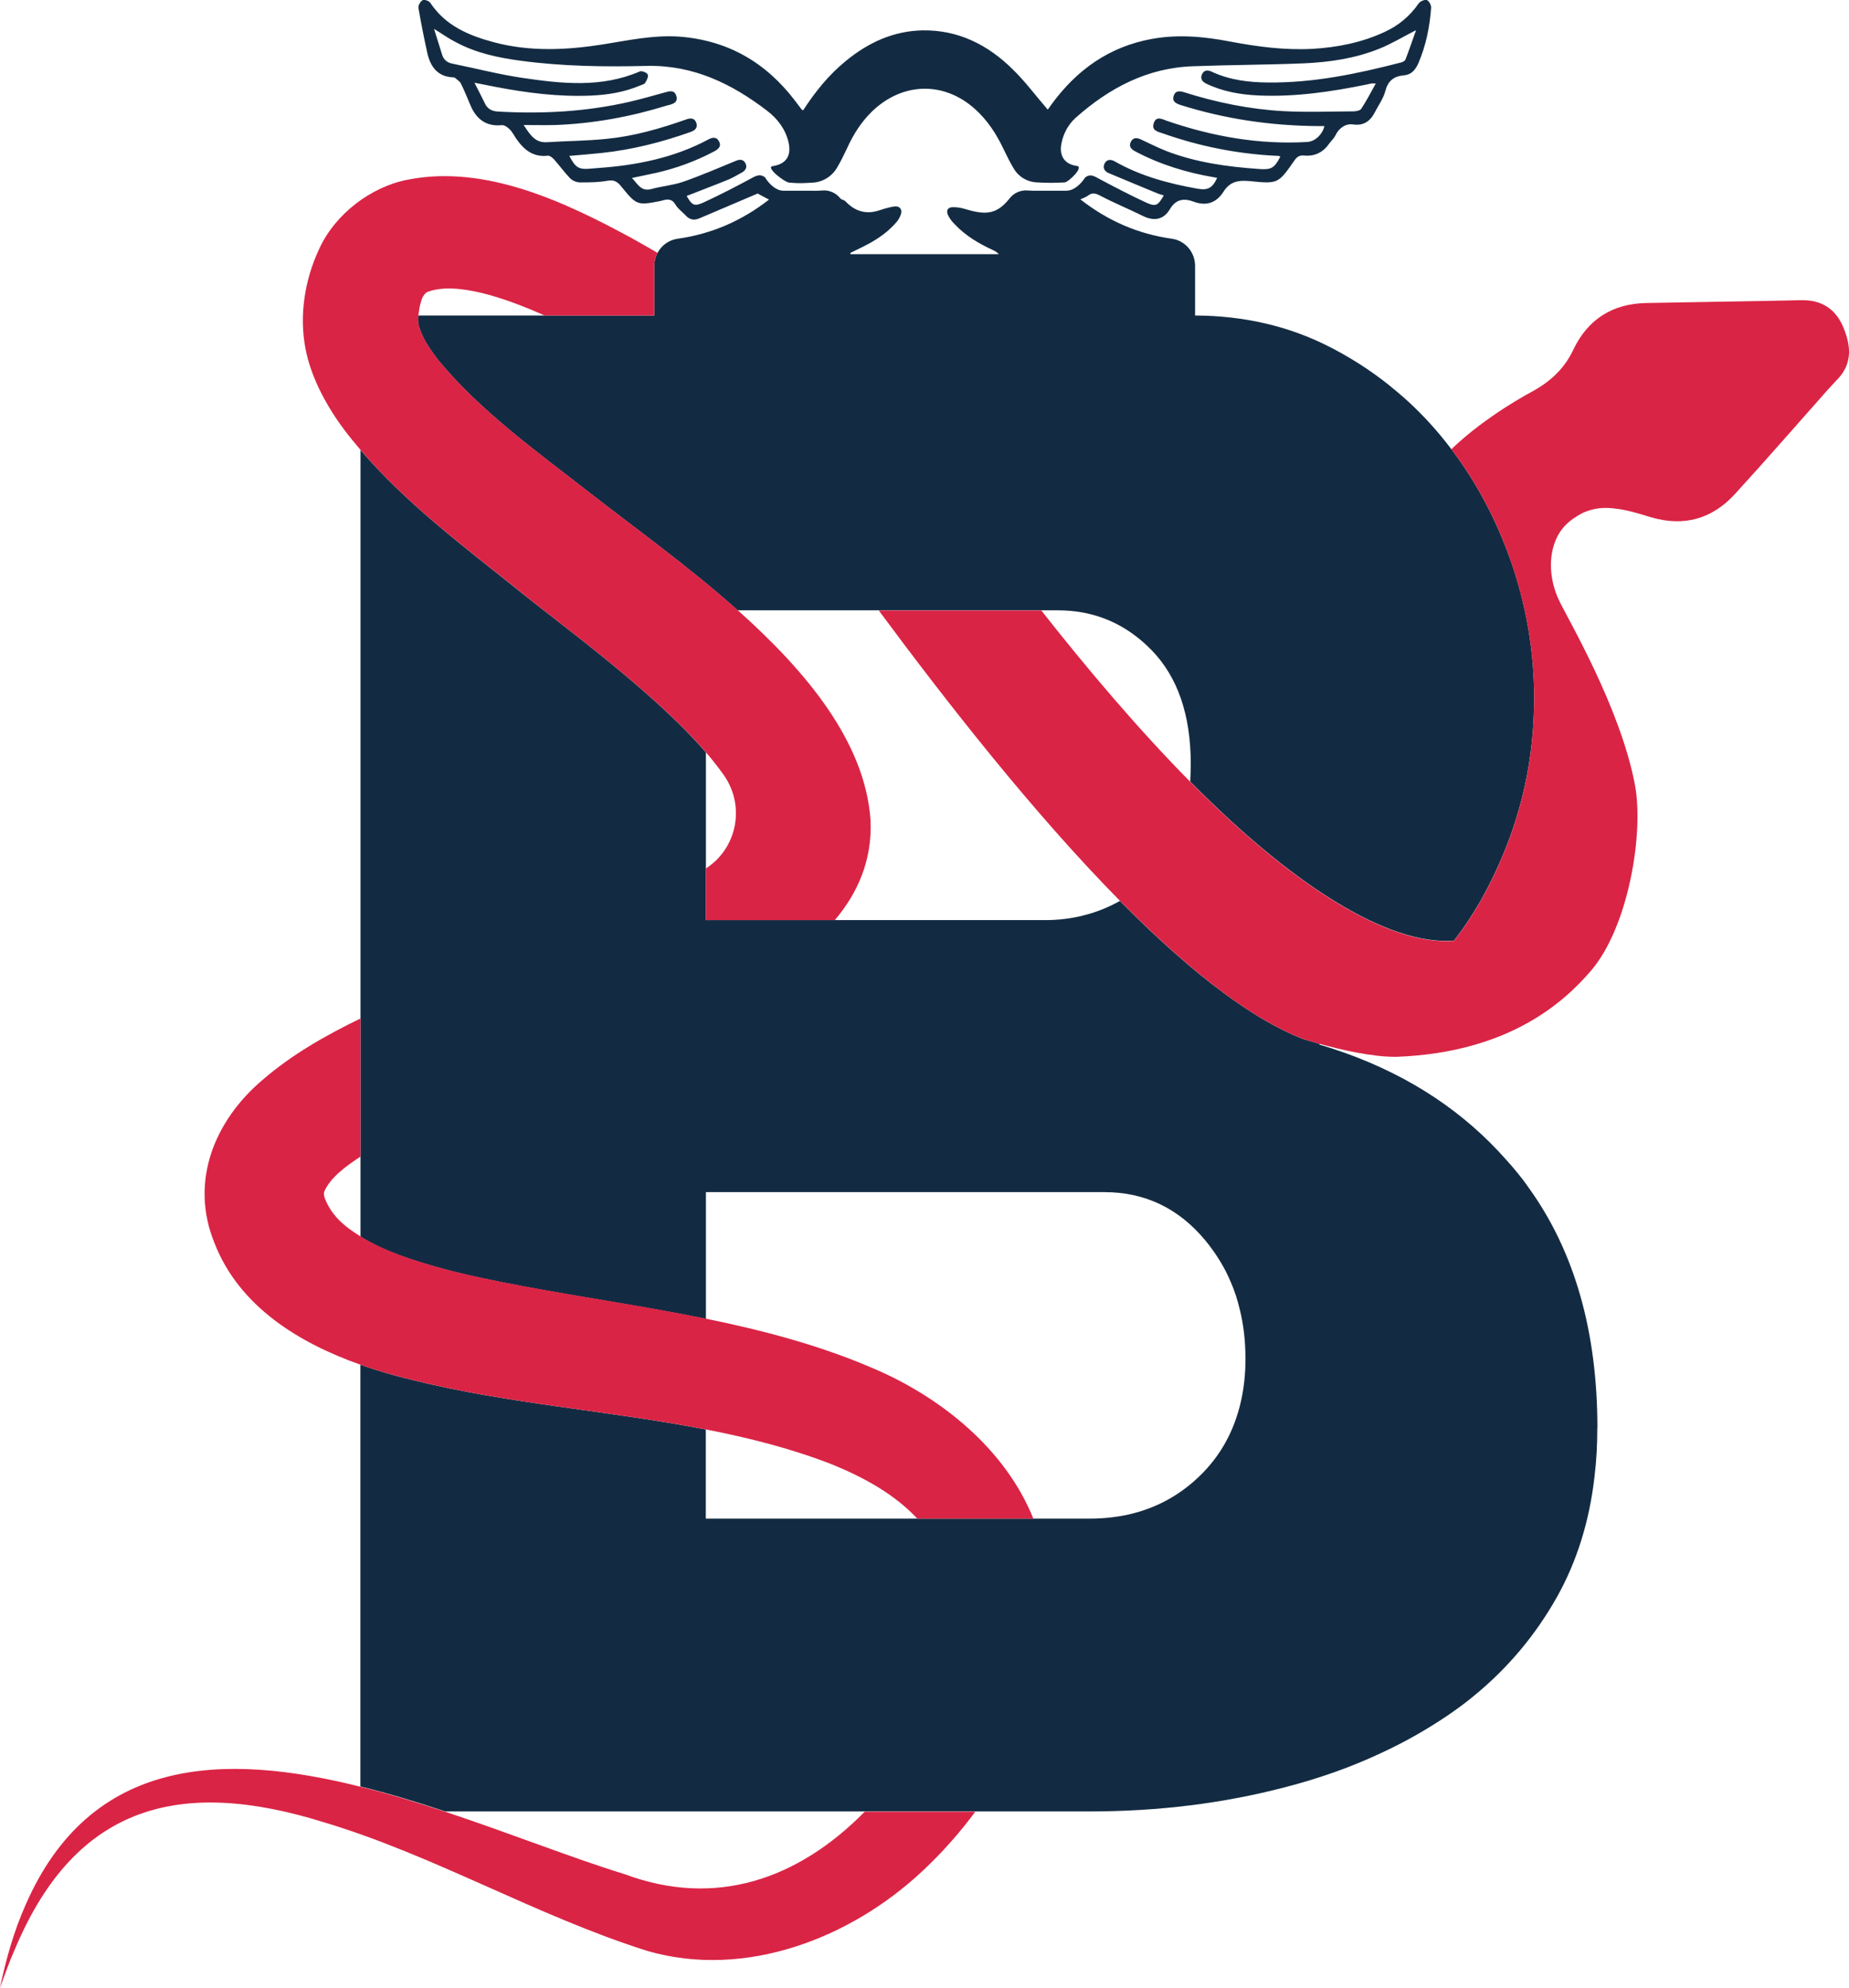 <?xml version="1.0" encoding="UTF-8"?>
<svg id="Camada_2" data-name="Camada 2" xmlns="http://www.w3.org/2000/svg" viewBox="0 0 158.23 170.14">
  <defs>
    <style>
      .cls-1 {
        fill: #da2445;
      }

      .cls-2 {
        fill: #132b42;
      }
    </style>
  </defs>
  <g id="Camada_1-2" data-name="Camada 1">
    <g>
      <path class="cls-2" d="m129.22,47.82c-1.2-3.38-2.83-6.45-4.88-9.2-.05-.06-.09-.12-.14-.18-.28-.37-.56-.73-.85-1.08-1.17-1.41-2.44-2.71-3.84-3.87-1.62-1.38-3.41-2.58-5.35-3.61-.12-.06-.23-.12-.35-.18-3.47-1.78-7.31-2.68-11.54-2.7v-4.25c0-1.16-.84-2.16-1.99-2.32-2.86-.4-5.45-1.51-7.83-3.37.27-.12.48-.19.64-.31.39-.31.69-.2,1.11.02,1.18.62,2.41,1.12,3.6,1.71.95.47,1.77.33,2.31-.57.52-.88,1.21-.96,2.04-.65,1.09.41,1.96.08,2.55-.85.55-.88,1.27-1,2.25-.91,2.44.25,2.44.21,3.83-1.78.22-.31.43-.44.8-.41.95.09,1.66-.28,2.19-1.05.17-.23.39-.42.51-.67.28-.61.86-1.04,1.52-.94.88.13,1.46-.28,1.84-1.02.31-.61.74-1.18.91-1.84.23-.88.73-1.26,1.57-1.34.65-.05.99-.45,1.25-1.02.66-1.53.98-3.12,1.1-4.77.01-.22-.18-.59-.37-.66-.19-.05-.57.11-.7.3-.75,1.08-1.72,1.89-2.9,2.43-1.95.91-4.03,1.32-6.15,1.45-2.38.13-4.73-.18-7.06-.62-2.23-.43-4.46-.64-6.71-.23-3.66.66-6.44,2.65-8.6,5.61-.12.18-.25.35-.32.44-1.02-1.18-1.92-2.4-2.99-3.44-2.12-2.1-4.66-3.39-7.72-3.34-2.49.05-4.62,1.03-6.52,2.58-1.49,1.2-2.67,2.67-3.7,4.26-.05-.02-.1-.04-.12-.06-.2-.26-.39-.52-.59-.78-2.51-3.28-5.77-5.17-9.95-5.47-2.21-.14-4.33.33-6.47.67-3.12.49-6.23.64-9.32-.18-2.17-.58-4.15-1.41-5.46-3.38-.11-.17-.53-.31-.66-.22-.2.11-.39.47-.35.67.22,1.29.48,2.58.76,3.86.27,1.17.89,2.02,2.21,2.07.06,0,.12.01.17.05.17.16.39.28.48.46.31.61.56,1.25.83,1.88.5,1.19,1.35,1.84,2.7,1.7.22-.01.49.19.67.37.22.22.35.5.52.75.66.96,1.45,1.65,2.74,1.49.17-.01.39.18.53.33.47.53.88,1.1,1.37,1.61.2.2.55.35.85.35.77,0,1.57,0,2.34-.14.59-.12.89.11,1.22.53,1.27,1.57,1.36,1.58,3.28,1.21.08-.02.16-.04.23-.06.47-.14.84-.11,1.12.4.2.33.56.58.83.87.33.37.71.47,1.18.27,1.62-.69,3.25-1.38,5-2.13.18.11.55.3.97.52-2.37,1.85-4.97,2.95-7.82,3.35-.76.11-1.38.57-1.72,1.21-.18.33-.28.71-.28,1.11v4.25h-20.2c-.03.27-.04.55.04.85.29,1.05.84,1.87,1.63,2.92,3.6,4.38,8.41,7.83,12.96,11.37,3.61,2.83,8.37,6.22,12.71,10.09h27.41c3.12,0,5.8,1.14,8.02,3.42,2.22,2.29,3.34,5.53,3.34,9.73,0,.52-.02,1.02-.05,1.5.59.59,1.17,1.18,1.76,1.74,7.02,6.8,14.99,12.32,20.81,11.88.58-.74,1.13-1.52,1.63-2.33.22-.35.43-.7.64-1.06.88-1.56,1.63-3.16,2.26-4.78.38-.96.71-1.94.99-2.93.02-.07.04-.13.06-.2.7-2.47,1.11-5.01,1.24-7.62.03-.59.05-1.19.05-1.79,0-4.08-.69-8.09-2.07-11.99Zm-38-31.5h-2.55s-.34.01-.72-.02c-.61-.05-1.2.21-1.57.7,0,0,0,0,0,0-1.09,1.37-2.05,1.4-3.71.91-.35-.11-.71-.18-1.07-.18-.51-.02-.68.3-.44.75.14.26.33.51.55.72.93.99,2.08,1.66,3.3,2.22.16.08.31.16.46.33h-12.68s-.02-.06-.03-.1c.34-.16.66-.32,1-.49.84-.41,1.64-.89,2.33-1.51.23-.21.45-.43.65-.67.23-.27.48-.78.37-1.03-.19-.45-.72-.26-1.12-.17-.41.09-.8.27-1.21.34-.96.17-1.77-.19-2.42-.88-.17-.18-.32-.1-.47-.29-.37-.45-.94-.7-1.51-.65-.46.04-.91.02-.91.02h-2.44c-.61,0-1.19-.56-1.52-1.07-.02-.03-.04-.06-.05-.08-.38-.28-.69-.17-1.09.05-1.37.74-2.76,1.46-4.17,2.11-.79.36-.98.24-1.44-.56,1.19-.47,2.4-.92,3.59-1.41.38-.16.74-.38,1.11-.58.36-.19.52-.49.31-.85-.22-.34-.52-.29-.86-.14-1.48.61-2.94,1.24-4.46,1.77-.87.3-1.82.37-2.71.62-.88.23-1.16-.42-1.66-.95.72-.16,1.39-.28,2.04-.43,1.73-.39,3.4-1,4.97-1.83.38-.2.68-.44.43-.89-.24-.42-.61-.31-.95-.12-2.93,1.56-6.13,2.19-9.4,2.42-.22.02-.42.04-.62.05-1.01.1-1.3-.07-1.83-1.09.95-.08,1.86-.15,2.78-.25,2.62-.28,5.14-.92,7.61-1.8.38-.14.61-.36.48-.77-.16-.45-.51-.43-.89-.29-2.21.78-4.44,1.42-6.76,1.65-1.71.18-3.43.18-5.13.29-1.01.06-1.42-.6-2-1.47,1.01,0,1.85.02,2.7,0,3.27-.12,6.47-.71,9.6-1.68.02,0,.05-.01.06-.01.43-.11.88-.25.7-.82-.17-.53-.61-.38-1.01-.27-.99.27-1.98.56-2.98.79-3.69.85-7.43,1.05-11.21.84-.57-.02-.97-.22-1.2-.75-.25-.53-.53-1.05-.87-1.72.69.14,1.24.24,1.78.35,2.7.52,5.43.87,8.19.75,1.44-.06,2.84-.29,4.18-.85.16-.07.38-.11.46-.24.13-.2.3-.54.22-.71-.06-.16-.5-.34-.67-.27-3.3,1.43-6.71,1.05-10.09.55-2-.3-3.97-.81-5.94-1.21-.48-.09-.77-.34-.91-.81-.2-.68-.43-1.36-.68-2.17.72.44,1.25.83,1.85,1.13,1.74.94,3.64,1.34,5.58,1.6,3.59.48,7.19.53,10.81.44,3.96-.08,7.26,1.53,10.28,3.85.87.67,1.54,1.54,1.81,2.65.28,1.18-.18,1.9-1.36,2.08-.61.09,1.01,1.38,1.44,1.41.91.07,1.07.05,1.98,0,.87-.04,1.66-.53,2.1-1.28.3-.51.57-1.05.82-1.58.61-1.37,1.41-2.61,2.57-3.59,2.57-2.16,5.87-2.11,8.38.12,1.09.97,1.86,2.15,2.48,3.46.28.58.57,1.18.91,1.73.42.67,1.15,1.09,1.95,1.12,1.04.05,1.33.05,2.37,0,.33-.02,1.67-1.32,1.05-1.41-1.08-.14-1.55-.89-1.32-1.96.17-.84.59-1.6,1.21-2.16,2.87-2.55,6.13-4.28,10.05-4.41,3.16-.12,6.33-.12,9.5-.25,2.2-.1,4.37-.42,6.43-1.25,1.05-.42,2.03-1.02,3.15-1.59-.31.87-.59,1.7-.91,2.52-.04.11-.22.2-.35.24-3.75.97-7.51,1.76-11.39,1.72-1.67-.01-3.31-.21-4.85-.93-.35-.17-.65-.13-.82.23-.16.35,0,.62.35.79,1.42.69,2.94.95,4.49,1.02,3.16.14,6.24-.32,9.32-.95.12-.03.24-.06.38-.08.05-.01.11,0,.33.01-.43.78-.8,1.49-1.24,2.16-.1.15-.44.22-.67.22-2.01.01-4.01.09-6.01-.02-2.88-.16-5.71-.74-8.46-1.61-.37-.12-.76-.17-.91.3-.16.48.19.66.6.79,3.82,1.2,7.72,1.77,11.72,1.8h.58c-.18.73-.82,1.33-1.48,1.36-4.12.24-8.1-.47-11.98-1.8-.42-.15-.94-.46-1.15.2-.21.64.37.72.79.87,3.12,1.1,6.32,1.74,9.62,1.91.12,0,.23,0,.34.03.03,0,.05.03.08.05-.51,1-.78,1.13-1.85,1.05-2.71-.19-5.39-.56-7.94-1.55-.71-.29-1.39-.62-2.08-.95-.34-.16-.67-.25-.9.14-.23.42,0,.67.37.86,2.11,1.12,4.37,1.81,6.72,2.21.09.01.18.03.28.05-.42.9-.81,1.09-1.74.92-2.45-.44-4.83-1.08-7.01-2.32-.35-.2-.69-.2-.89.18-.18.38.01.67.37.82,1.37.58,2.74,1.14,4.11,1.71.18.08.38.13.59.19-.49.87-.68.99-1.48.63-1.41-.65-2.8-1.38-4.17-2.11-.39-.22-.7-.35-1.08-.05h0c-.35.55-.95,1.13-1.6,1.13Z"/>
      <path class="cls-2" d="m136.69,122.2c0,1.42-.07,2.78-.23,4.1-.43,3.84-1.5,7.28-3.2,10.33-1.84,3.28-4.21,6.11-7.13,8.5,0,0,0,0,0,0-.53.44-1.08.86-1.65,1.26-.2.14-.4.28-.6.42-1.78,1.2-3.67,2.28-5.71,3.22-2.51,1.18-5.24,2.15-8.17,2.91-5.3,1.39-10.88,2.08-16.77,2.08h-55.13c-2.4-.8-4.83-1.54-7.26-2.14v-36.09c1.53.54,3.07.98,4.55,1.33,8.15,2.02,16.78,2.61,25.01,4.21v7.63h32.83c1.19,0,2.31-.12,3.38-.36,2.37-.54,4.44-1.68,6.19-3.42,1.38-1.38,2.38-3,3-4.85.43-1.26.68-2.63.76-4.1.01-.32.02-.64.02-.97,0-1.5-.16-2.9-.49-4.22-.19-.8-.44-1.58-.76-2.31-.13-.3-.27-.61-.42-.91-.49-.95-1.08-1.83-1.75-2.65-2.29-2.77-5.18-4.15-8.66-4.15h-34.09v10.85c-5.24-1.07-10.55-1.83-15.66-2.79-2.37-.44-4.7-.92-6.9-1.51-2.56-.71-4.94-1.46-7-2.74V38.51c3.9,4.55,8.66,8.12,13.26,11.8,3.66,3,11.67,8.71,16.3,14.08v14.35h29.04c1.17,0,2.28-.14,3.35-.42,1.06-.27,2.07-.68,3.04-1.22,3.05,3.09,6.09,5.83,9.02,7.98,2.29,1.68,4.5,2.99,6.58,3.81,0,0,.61.2,1.54.46-.03.01-.06.03-.09.04.8.23,1.57.49,2.33.76,5.53,2,10.1,5.04,13.7,9.13.49.54.95,1.09,1.38,1.65.2.26.39.52.56.77,3.89,5.42,5.84,12.26,5.84,20.51Z"/>
      <path class="cls-1" d="m157.31,32.39c-.24.26-.67.71-.91.98-2.65,2.98-5.26,5.99-7.95,8.93-1.95,2.12-4.36,2.79-7.15,1.97-.88-.26-1.76-.55-2.66-.69-.73-.12-1.52-.17-2.22-.01-.35.08-.69.19-1.01.34-1.14.61-2.02,1.35-2.46,2.82-.43,1.43-.23,3.12.42,4.55.67,1.48,5.28,9.19,6.54,15.88.79,4.17-.57,12.26-3.81,15.97-2.11,2.43-6.77,6.94-16.59,7.31-.01,0-.02,0-.03,0-2.09.02-4.81-.63-6.49-1.09-.92-.25-1.53-.46-1.54-.46-2.08-.82-4.3-2.13-6.58-3.81-2.93-2.15-5.97-4.9-9.02-7.98-7.48-7.58-14.97-17.19-20.65-24.86h13.91c3.82,4.86,8.21,10.07,12.74,14.66.59.59,1.17,1.18,1.76,1.74,7.02,6.8,14.99,12.32,20.81,11.88.58-.74,1.13-1.52,1.63-2.33.22-.35.43-.7.64-1.06.88-1.56,1.63-3.16,2.26-4.78.38-.96.71-1.94.99-2.93.02-.07.04-.13.06-.2.7-2.47,1.11-5.01,1.24-7.62.03-.59.05-1.19.05-1.79,0-4.08-.69-8.09-2.07-11.99-1.2-3.38-2.83-6.45-4.88-9.2-.05-.06-.09-.12-.14-.18,3.02-2.9,6.89-4.92,6.91-4.93,1.55-.85,2.76-1.95,3.52-3.57,1.24-2.61,3.35-3.95,6.24-4.01,4.42-.09,8.83-.14,13.25-.24,1.71-.04,2.92.7,3.59,2.24.67,1.56.85,3.1-.4,4.46Z"/>
      <path class="cls-1" d="m71.43,78.74h-11.02v-4.42c2.69-1.74,3.38-5.36,1.53-7.99-.45-.64-.97-1.29-1.53-1.95-4.63-5.37-12.65-11.07-16.3-14.08-4.6-3.68-9.37-7.24-13.26-11.8-.47-.55-.93-1.11-1.37-1.69-1.43-1.91-2.85-4.4-3.34-6.98-.54-2.83-.08-5.87,1.19-8.56,1.35-2.95,4.43-5.31,7.6-5.9,6.67-1.31,13.52,1.97,19.13,5.01.75.42,1.49.84,2.21,1.26-.18.33-.28.71-.28,1.11v4.25h-9.39c-3.36-1.5-7.61-2.97-10.06-2-.41.28-.48.71-.63,1.26-.03.25-.08.49-.11.74-.03.27-.04.55.04.85.29,1.05.84,1.87,1.63,2.92,3.6,4.38,8.41,7.83,12.96,11.37,3.61,2.83,8.37,6.22,12.71,10.09,5.84,5.21,10.91,11.27,11.36,17.99.14,3.4-1.09,6.19-3.05,8.51Z"/>
      <path class="cls-1" d="m88.44,129.96h-9.94c-1.95-2.08-4.51-3.5-7.3-4.64-3.46-1.35-7.09-2.27-10.79-2.99-8.23-1.6-16.86-2.19-25.01-4.21-1.48-.35-3.03-.79-4.55-1.33-5.26-1.86-10.38-4.98-12.49-10.4-2.17-5.3.03-10.51,4.08-13.95,2.55-2.21,5.48-3.86,8.41-5.28v11.82c-1.29.84-2.61,1.83-3.11,3.01-.04.24-.02.34.1.67.37.88.91,1.59,1.77,2.29.4.31.82.6,1.24.86,2.07,1.27,4.44,2.02,7,2.74,2.21.59,4.53,1.07,6.9,1.51,5.12.96,10.42,1.71,15.66,2.79,4.89,1,9.72,2.27,14.29,4.24,5.78,2.45,11.33,6.89,13.73,12.87Z"/>
      <path class="cls-1" d="m83.47,155.03c-1.36,1.84-2.88,3.55-4.52,5.08-6.13,5.76-15.14,9.26-23.51,6.86-9.56-3.01-18.28-8.21-27.81-11.05-12.11-3.76-21.09-1.55-26.3,10.76-.51,1.13-.92,2.3-1.34,3.47.51-2.43,1.18-4.85,2.21-7.16,5.58-12.74,16.97-13.01,28.63-10.09,2.43.6,4.86,1.35,7.26,2.14,5.55,1.84,10.88,3.97,15.4,5.36,7.72,2.87,14.78.46,20.51-5.36h9.46Z"/>
    </g>
  </g>
</svg>